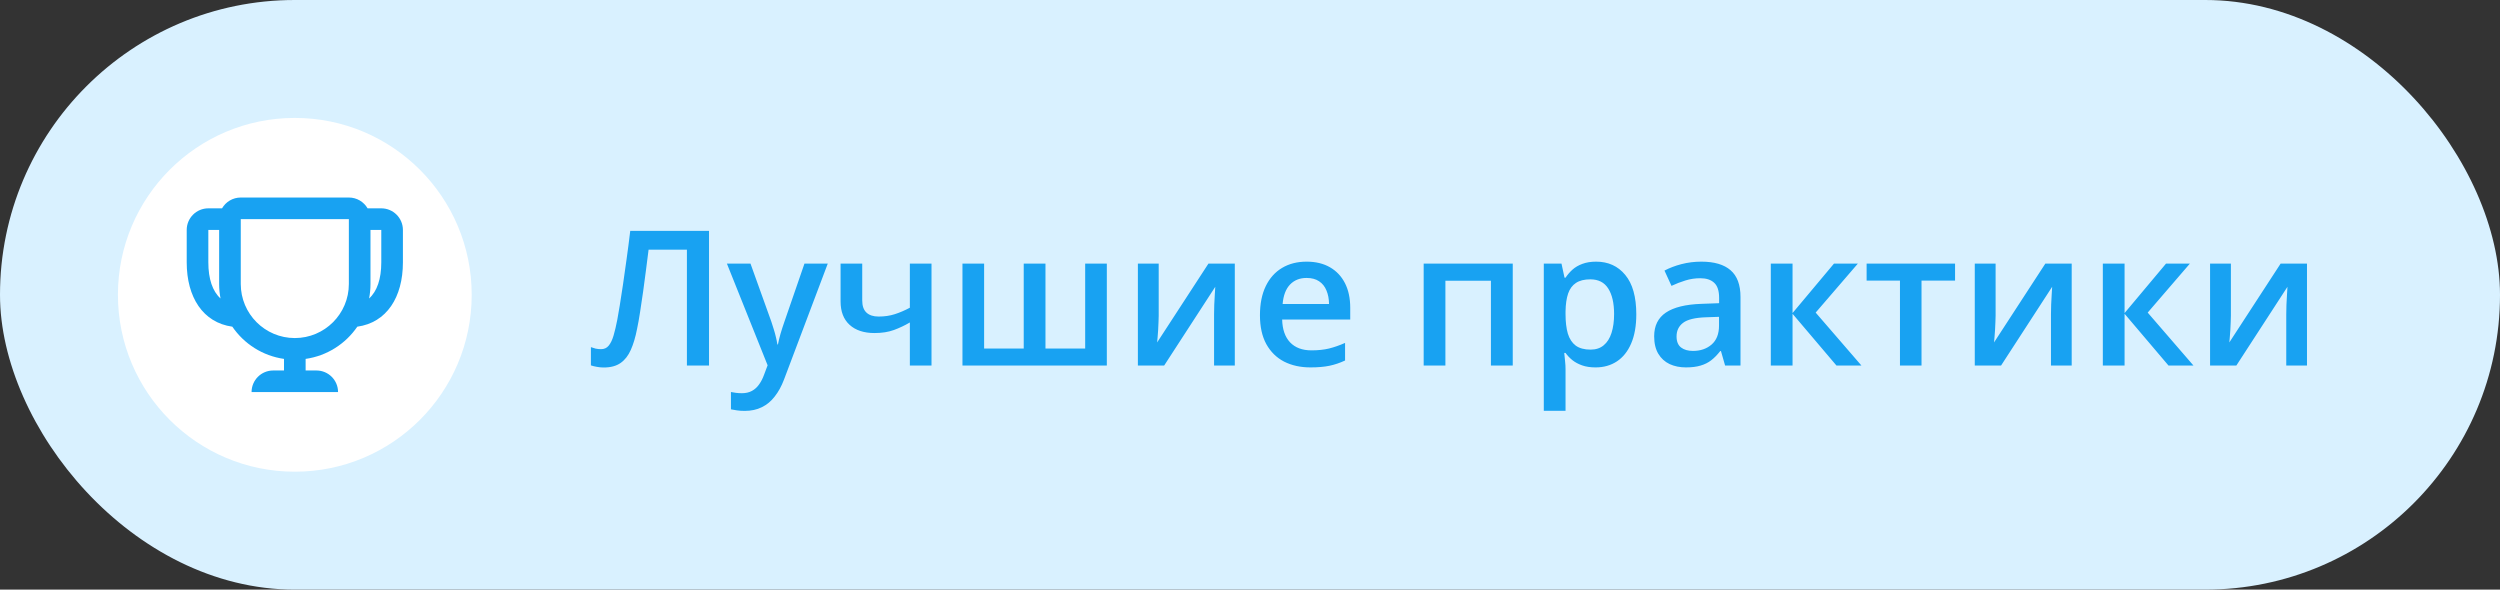 <?xml version="1.0" encoding="UTF-8"?> <svg xmlns="http://www.w3.org/2000/svg" width="212" height="50" viewBox="0 0 212 50" fill="none"><rect x="0" y="0" width="212" height="50" fill="#333333" stroke="none"/> <rect width="212" height="50" rx="25" fill="#D9F1FF"></rect> <circle cx="25" cy="25" r="15" fill="white"></circle> <path fill-rule="evenodd" clip-rule="evenodd" d="M25.917 31.417V30.435C27.735 30.175 29.307 29.153 30.3 27.702C32.788 27.359 34.167 25.204 34.167 22.25V19.5C34.167 18.488 33.346 17.667 32.333 17.667H31.171C30.854 17.119 30.262 16.75 29.583 16.75H20.417C19.738 16.75 19.146 17.119 18.829 17.667H17.667C16.654 17.667 15.833 18.488 15.833 19.5V22.25C15.833 25.204 17.213 27.359 19.701 27.702C20.693 29.153 22.265 30.175 24.083 30.435V31.417H23.167C22.154 31.417 21.333 32.237 21.333 33.25H28.667C28.667 32.237 27.846 31.417 26.833 31.417H25.917ZM17.667 19.5H18.583V24.083C18.583 24.503 18.624 24.913 18.701 25.31C18.024 24.702 17.667 23.654 17.667 22.25V19.5ZM31.417 19.5V24.083C31.417 24.503 31.376 24.913 31.299 25.31C31.976 24.702 32.333 23.654 32.333 22.25V19.5H31.417ZM20.417 24.083V18.583H29.583V24.083C29.583 26.615 27.531 28.667 25 28.667C22.469 28.667 20.417 26.615 20.417 24.083Z" fill="#18A2F2"></path> <path d="M60.125 31H58.25V21.172H55C54.932 21.708 54.859 22.281 54.781 22.891C54.703 23.495 54.622 24.102 54.539 24.711C54.456 25.32 54.37 25.898 54.281 26.445C54.198 26.992 54.112 27.474 54.023 27.891C53.888 28.588 53.711 29.182 53.492 29.672C53.279 30.156 52.99 30.526 52.625 30.781C52.26 31.037 51.784 31.164 51.195 31.164C50.997 31.164 50.805 31.146 50.617 31.109C50.43 31.078 50.26 31.037 50.109 30.984V29.438C50.234 29.484 50.367 29.526 50.508 29.562C50.654 29.594 50.807 29.609 50.969 29.609C51.24 29.609 51.456 29.51 51.617 29.312C51.784 29.109 51.922 28.823 52.031 28.453C52.141 28.078 52.245 27.635 52.344 27.125C52.401 26.818 52.471 26.412 52.555 25.906C52.638 25.396 52.729 24.807 52.828 24.141C52.927 23.474 53.029 22.755 53.133 21.984C53.242 21.208 53.346 20.406 53.445 19.578H60.125V31ZM61.641 22.352H63.641L65.414 27.289C65.492 27.513 65.562 27.734 65.625 27.953C65.693 28.167 65.75 28.378 65.797 28.586C65.849 28.794 65.891 29.003 65.922 29.211H65.969C66.021 28.94 66.094 28.638 66.188 28.305C66.287 27.966 66.396 27.628 66.516 27.289L68.219 22.352H70.195L66.484 32.188C66.271 32.75 66.008 33.229 65.695 33.625C65.388 34.026 65.023 34.328 64.602 34.531C64.18 34.74 63.698 34.844 63.156 34.844C62.896 34.844 62.669 34.828 62.477 34.797C62.284 34.771 62.12 34.742 61.984 34.711V33.242C62.094 33.268 62.232 33.292 62.398 33.312C62.565 33.333 62.737 33.344 62.914 33.344C63.242 33.344 63.526 33.279 63.766 33.148C64.005 33.018 64.208 32.833 64.375 32.594C64.542 32.359 64.68 32.091 64.789 31.789L65.094 30.977L61.641 22.352ZM73.117 22.352V25.484C73.117 25.943 73.237 26.284 73.477 26.508C73.716 26.732 74.06 26.844 74.508 26.844C75.008 26.844 75.466 26.776 75.883 26.641C76.305 26.505 76.729 26.323 77.156 26.094V22.352H78.992V31H77.156V27.344C76.724 27.599 76.273 27.812 75.805 27.984C75.336 28.156 74.787 28.242 74.156 28.242C73.26 28.242 72.557 28.01 72.047 27.547C71.537 27.083 71.281 26.422 71.281 25.562V22.352H73.117ZM93.859 22.352V31H81.617V22.352H83.453V29.555H86.812V22.352H88.656V29.555H92.023V22.352H93.859ZM98.258 22.352V26.766C98.258 26.906 98.253 27.086 98.242 27.305C98.237 27.518 98.227 27.742 98.211 27.977C98.195 28.206 98.18 28.417 98.164 28.609C98.148 28.802 98.135 28.945 98.125 29.039L102.477 22.352H104.711V31H102.953V26.633C102.953 26.404 102.958 26.138 102.969 25.836C102.984 25.534 103 25.242 103.016 24.961C103.036 24.68 103.049 24.466 103.055 24.32L98.719 31H96.492V22.352H98.258ZM110.797 22.188C111.568 22.188 112.229 22.346 112.781 22.664C113.333 22.982 113.758 23.432 114.055 24.016C114.352 24.599 114.5 25.297 114.5 26.109V27.094H108.727C108.747 27.932 108.971 28.578 109.398 29.031C109.831 29.484 110.435 29.711 111.211 29.711C111.763 29.711 112.258 29.659 112.695 29.555C113.138 29.445 113.594 29.287 114.062 29.078V30.57C113.63 30.773 113.19 30.922 112.742 31.016C112.294 31.109 111.758 31.156 111.133 31.156C110.284 31.156 109.536 30.992 108.891 30.664C108.25 30.331 107.747 29.836 107.383 29.18C107.023 28.523 106.844 27.708 106.844 26.734C106.844 25.766 107.008 24.943 107.336 24.266C107.664 23.588 108.125 23.073 108.719 22.719C109.312 22.365 110.005 22.188 110.797 22.188ZM110.797 23.57C110.219 23.57 109.75 23.758 109.391 24.133C109.036 24.508 108.828 25.057 108.766 25.781H112.703C112.698 25.349 112.625 24.966 112.484 24.633C112.349 24.299 112.141 24.039 111.859 23.852C111.583 23.664 111.229 23.57 110.797 23.57ZM128.281 22.352V31H126.43V23.805H122.57V31H120.727V22.352H128.281ZM135.352 22.188C136.378 22.188 137.201 22.562 137.82 23.312C138.445 24.062 138.758 25.177 138.758 26.656C138.758 27.635 138.612 28.461 138.32 29.133C138.034 29.799 137.63 30.305 137.109 30.648C136.594 30.987 135.992 31.156 135.305 31.156C134.867 31.156 134.487 31.099 134.164 30.984C133.841 30.87 133.565 30.721 133.336 30.539C133.107 30.352 132.914 30.148 132.758 29.93H132.648C132.674 30.138 132.698 30.37 132.719 30.625C132.745 30.875 132.758 31.104 132.758 31.312V34.836H130.914V22.352H132.414L132.672 23.547H132.758C132.919 23.302 133.115 23.076 133.344 22.867C133.578 22.659 133.859 22.495 134.188 22.375C134.521 22.25 134.909 22.188 135.352 22.188ZM134.859 23.688C134.354 23.688 133.948 23.789 133.641 23.992C133.339 24.19 133.117 24.49 132.977 24.891C132.841 25.292 132.768 25.794 132.758 26.398V26.656C132.758 27.297 132.823 27.841 132.953 28.289C133.089 28.732 133.31 29.07 133.617 29.305C133.93 29.534 134.352 29.648 134.883 29.648C135.331 29.648 135.701 29.526 135.992 29.281C136.289 29.037 136.51 28.688 136.656 28.234C136.802 27.781 136.875 27.247 136.875 26.633C136.875 25.701 136.708 24.977 136.375 24.461C136.047 23.945 135.542 23.688 134.859 23.688ZM144.273 22.188C145.367 22.188 146.193 22.43 146.75 22.914C147.312 23.398 147.594 24.154 147.594 25.18V31H146.289L145.938 29.773H145.875C145.63 30.086 145.378 30.344 145.117 30.547C144.857 30.75 144.555 30.901 144.211 31C143.872 31.104 143.458 31.156 142.969 31.156C142.453 31.156 141.992 31.062 141.586 30.875C141.18 30.682 140.859 30.391 140.625 30C140.391 29.609 140.273 29.115 140.273 28.516C140.273 27.625 140.604 26.956 141.266 26.508C141.932 26.06 142.938 25.812 144.281 25.766L145.781 25.711V25.258C145.781 24.659 145.641 24.232 145.359 23.977C145.083 23.721 144.693 23.594 144.188 23.594C143.755 23.594 143.336 23.656 142.93 23.781C142.523 23.906 142.128 24.06 141.742 24.242L141.148 22.945C141.57 22.721 142.049 22.539 142.586 22.398C143.128 22.258 143.69 22.188 144.273 22.188ZM145.773 26.867L144.656 26.906C143.74 26.938 143.096 27.094 142.727 27.375C142.357 27.656 142.172 28.042 142.172 28.531C142.172 28.958 142.299 29.271 142.555 29.469C142.81 29.662 143.146 29.758 143.562 29.758C144.198 29.758 144.724 29.578 145.141 29.219C145.562 28.854 145.773 28.32 145.773 27.617V26.867ZM155.523 22.352H157.547L153.969 26.508L157.852 31H155.734L152.008 26.609V31H150.164V22.352H152.008V26.547L155.523 22.352ZM165.789 23.797H162.945V31H161.117V23.797H158.289V22.352H165.789V23.797ZM169.227 22.352V26.766C169.227 26.906 169.221 27.086 169.211 27.305C169.206 27.518 169.195 27.742 169.18 27.977C169.164 28.206 169.148 28.417 169.133 28.609C169.117 28.802 169.104 28.945 169.094 29.039L173.445 22.352H175.68V31H173.922V26.633C173.922 26.404 173.927 26.138 173.938 25.836C173.953 25.534 173.969 25.242 173.984 24.961C174.005 24.68 174.018 24.466 174.023 24.32L169.688 31H167.461V22.352H169.227ZM183.68 22.352H185.703L182.125 26.508L186.008 31H183.891L180.164 26.609V31H178.32V22.352H180.164V26.547L183.68 22.352ZM189.18 22.352V26.766C189.18 26.906 189.174 27.086 189.164 27.305C189.159 27.518 189.148 27.742 189.133 27.977C189.117 28.206 189.102 28.417 189.086 28.609C189.07 28.802 189.057 28.945 189.047 29.039L193.398 22.352H195.633V31H193.875V26.633C193.875 26.404 193.88 26.138 193.891 25.836C193.906 25.534 193.922 25.242 193.938 24.961C193.958 24.68 193.971 24.466 193.977 24.32L189.641 31H187.414V22.352H189.18Z" fill="#18A2F2"></path> </svg> 